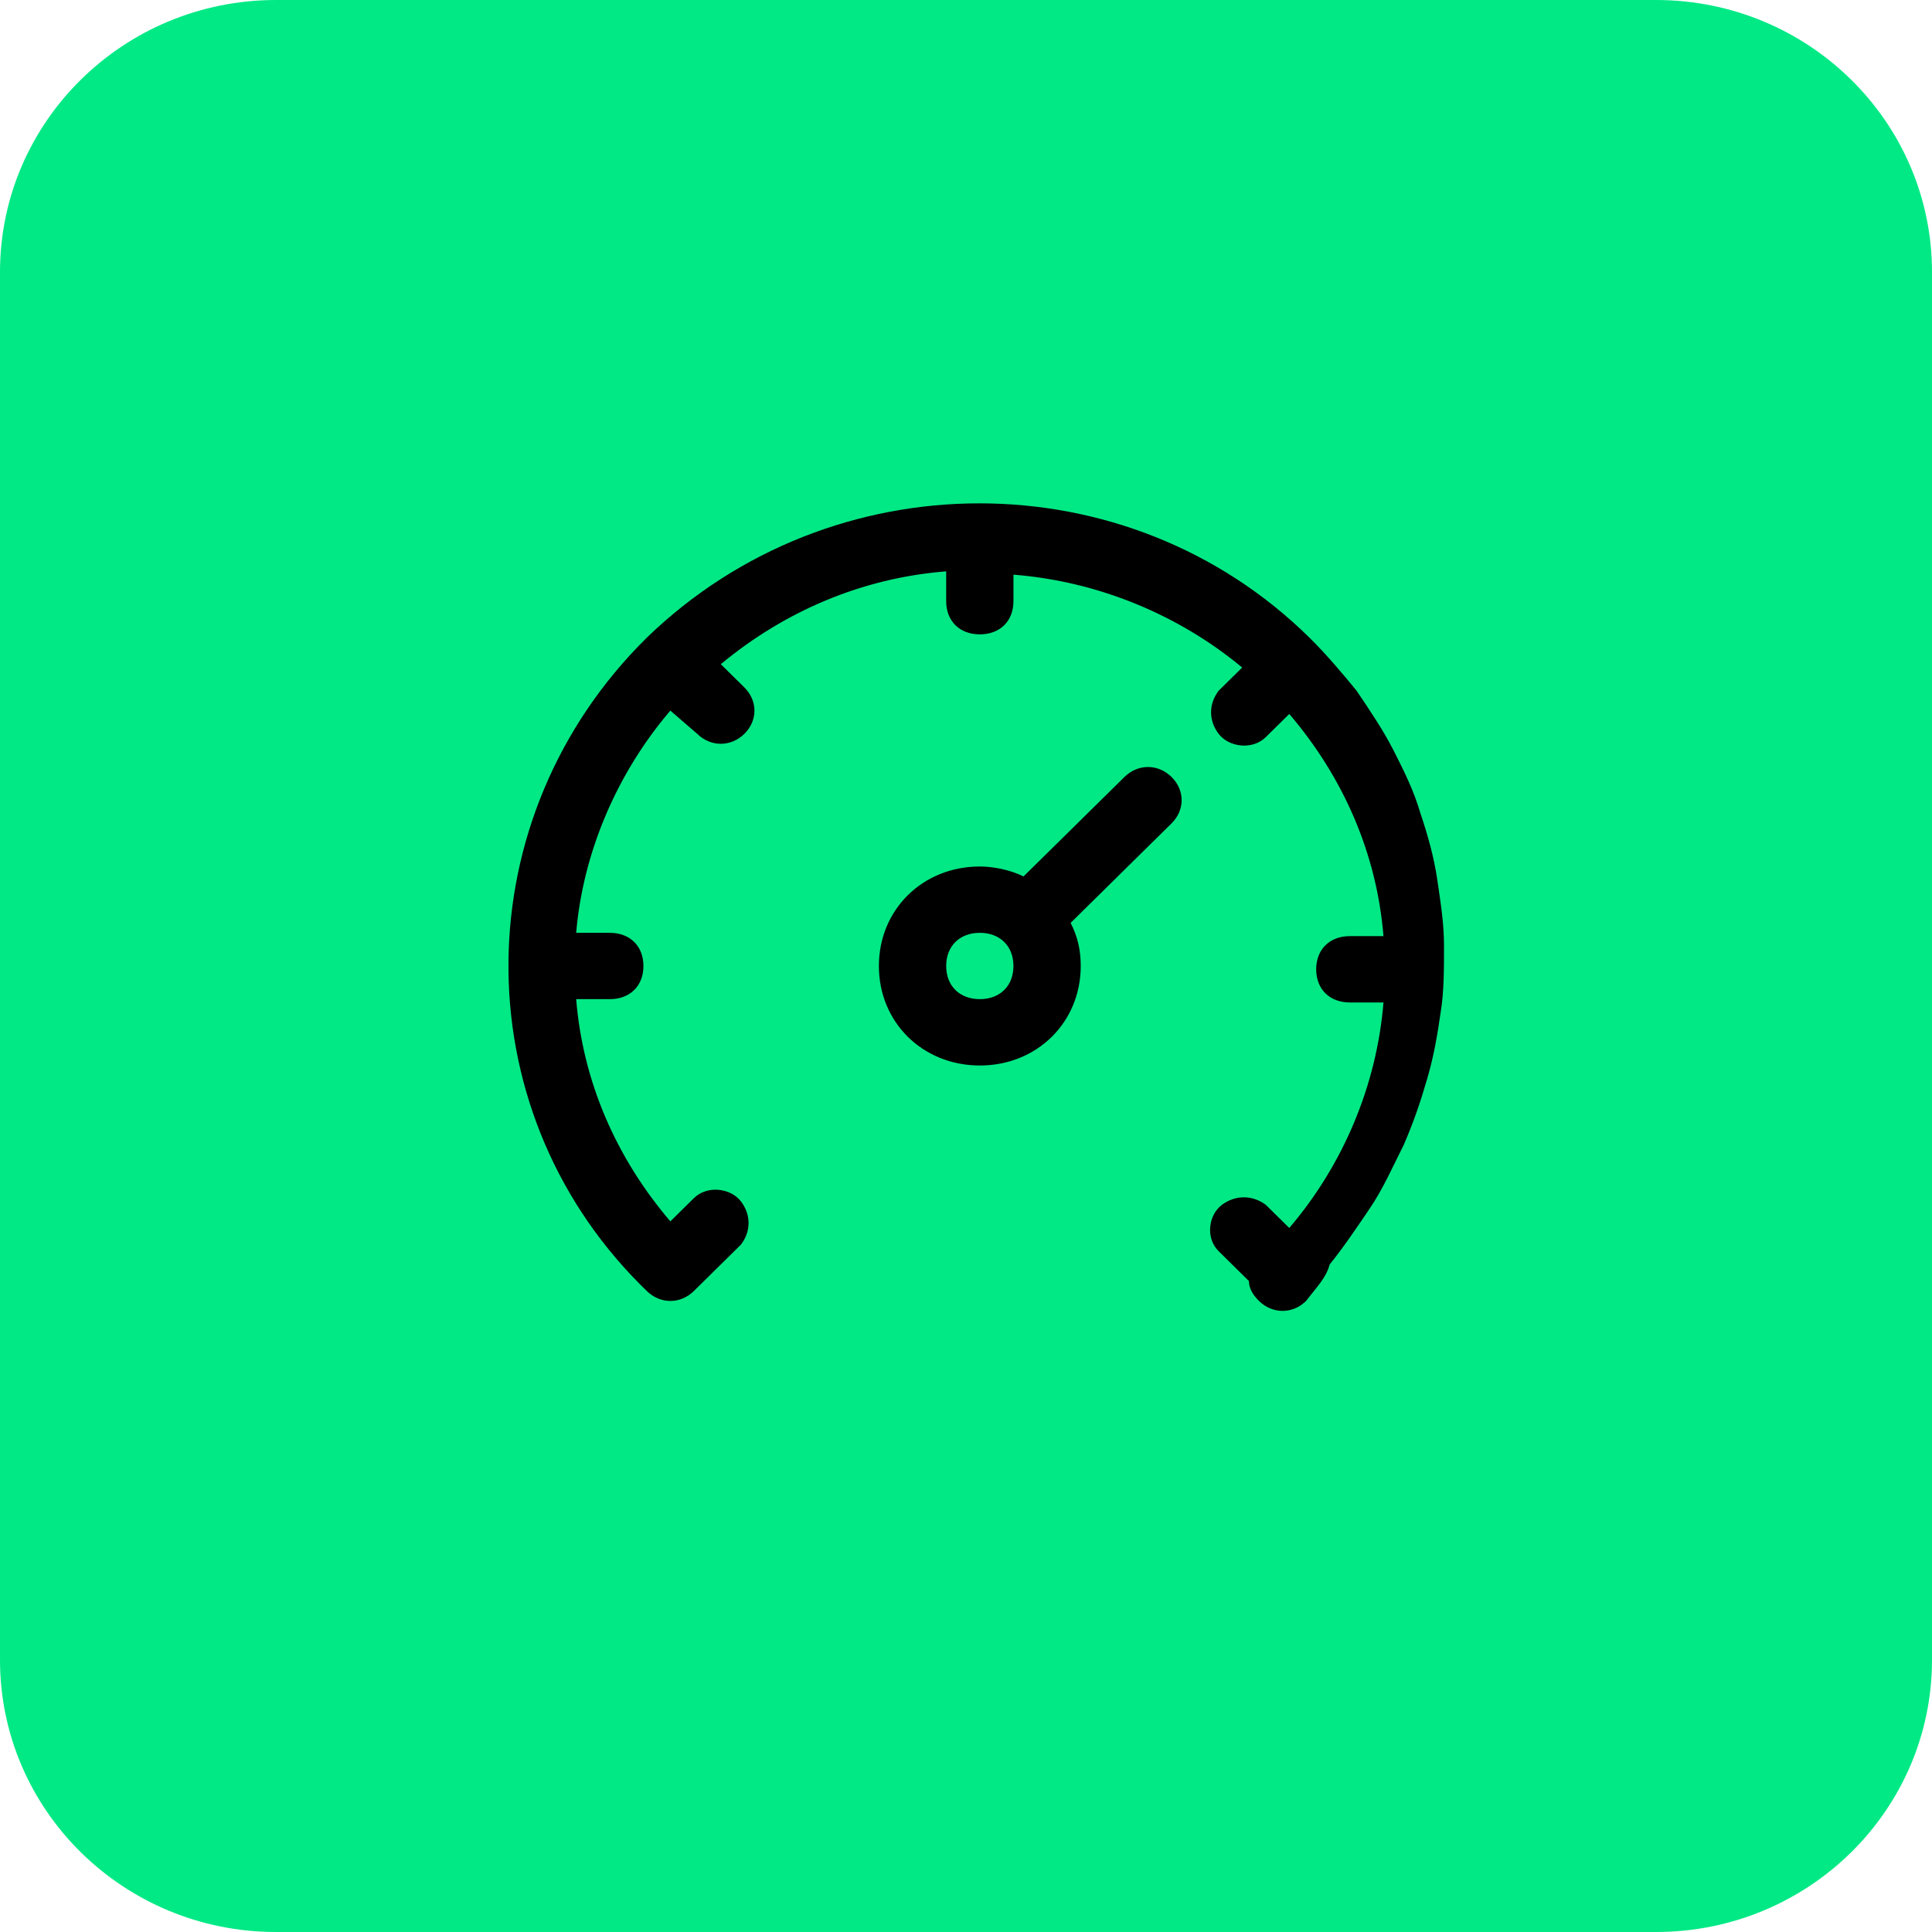 <svg width="70" height="70" viewBox="0 0 70 70" fill="none" xmlns="http://www.w3.org/2000/svg">
<g clip-path="url(#clip0_128_68)">
<path d="M60 0H10C4.477 0 0 4.414 0 9.859V60.141C0 65.586 4.477 70 10 70H60C65.523 70 70 65.586 70 60.141V9.859C70 4.414 65.523 0 60 0Z" fill="#00E985"/>
<path d="M47.322 47.136C46.835 47.616 46.104 47.616 45.616 47.136C45.372 46.895 45.251 46.655 45.251 46.415L44.154 45.333C43.666 44.853 43.788 44.011 44.276 43.651C44.763 43.291 45.372 43.291 45.86 43.651L46.713 44.492C48.663 42.209 49.882 39.325 50.126 36.321H48.907C48.176 36.321 47.688 35.841 47.688 35.12C47.688 34.399 48.176 33.918 48.907 33.918H50.126C49.882 30.914 48.663 28.151 46.713 25.868L45.86 26.709C45.372 27.189 44.519 27.069 44.154 26.589C43.788 26.108 43.788 25.507 44.154 25.026L45.007 24.186C42.691 22.263 39.766 21.061 36.719 20.821V21.782C36.719 22.503 36.232 22.984 35.501 22.984C34.769 22.984 34.282 22.503 34.282 21.782V20.701C31.235 20.941 28.432 22.143 26.116 24.065L26.969 24.906C27.457 25.387 27.457 26.108 26.969 26.589C26.482 27.069 25.751 27.069 25.263 26.589L24.288 25.747C22.338 28.03 21.119 30.914 20.876 33.798H22.094C22.826 33.798 23.313 34.279 23.313 35C23.313 35.721 22.826 36.201 22.094 36.201H20.876C21.119 39.205 22.338 41.969 24.288 44.252L25.141 43.411C25.629 42.93 26.482 43.05 26.847 43.531C27.213 44.011 27.213 44.612 26.847 45.093L25.141 46.775C24.654 47.256 23.922 47.256 23.435 46.775L23.313 46.655L23.191 46.535C16.732 40.046 16.854 29.593 23.435 23.104C30.138 16.615 40.863 16.615 47.444 23.104C48.054 23.705 48.663 24.426 49.151 25.026C49.638 25.747 50.126 26.468 50.491 27.189C50.857 27.91 51.222 28.631 51.466 29.472C51.71 30.193 51.954 31.034 52.076 31.876C52.197 32.717 52.319 33.438 52.319 34.279C52.319 35.12 52.319 35.961 52.197 36.682C52.076 37.523 51.954 38.244 51.71 39.085C51.466 39.926 51.222 40.647 50.857 41.488C50.491 42.209 50.126 43.05 49.638 43.771C49.151 44.492 48.663 45.213 48.176 45.814C48.054 46.295 47.688 46.655 47.322 47.136ZM42.447 28.151C42.935 28.631 42.935 29.352 42.447 29.833L38.791 33.438C39.035 33.918 39.157 34.399 39.157 35C39.157 37.042 37.572 38.605 35.501 38.605C33.429 38.605 31.844 37.042 31.844 35C31.844 32.957 33.429 31.395 35.501 31.395C35.988 31.395 36.597 31.515 37.085 31.755L40.741 28.151C41.229 27.67 41.96 27.67 42.447 28.151ZM36.719 35C36.719 34.279 36.232 33.798 35.501 33.798C34.769 33.798 34.282 34.279 34.282 35C34.282 35.721 34.769 36.201 35.501 36.201C36.232 36.201 36.719 35.721 36.719 35Z" fill="black"/>
</g>
<defs>
<clipPath id="clip0_128_68">
<rect width="70" height="70" fill="white"/>
</clipPath>
</defs>
</svg>
